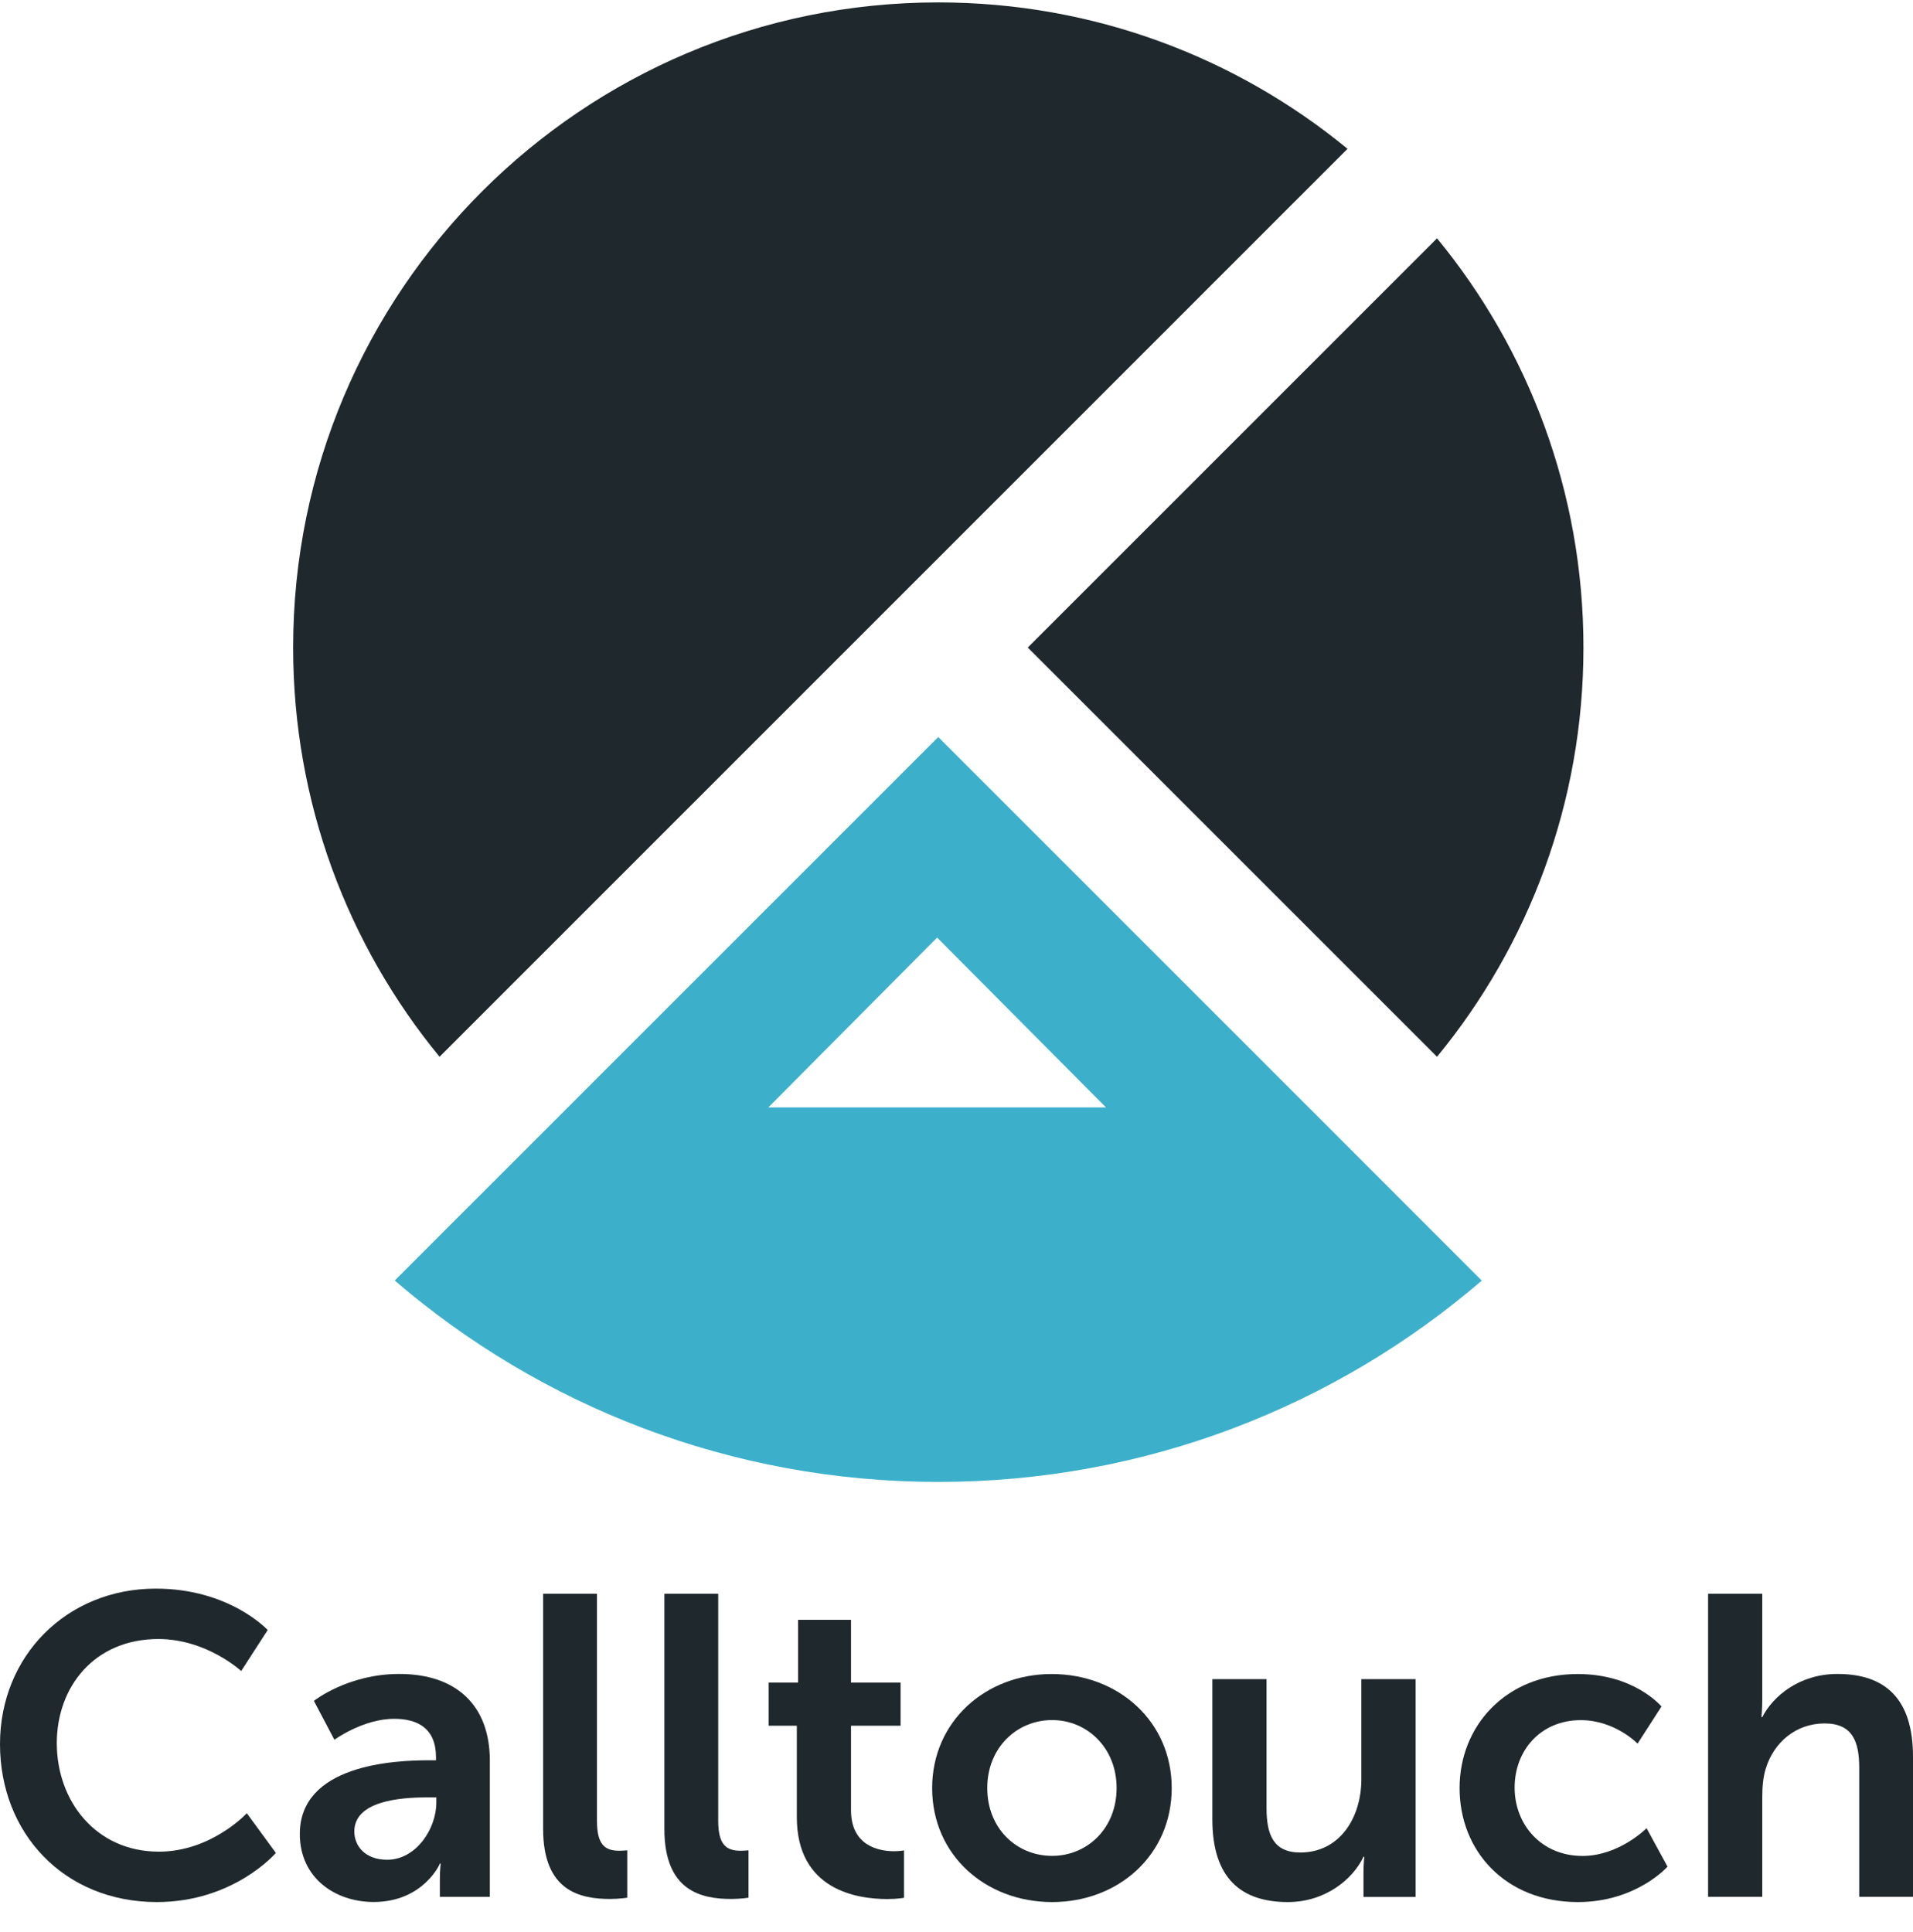 <?xml version="1.0" encoding="UTF-8"?>
<svg xmlns="http://www.w3.org/2000/svg" width="100" height="101" viewBox="0 0 100 101" fill="none">
  <g clip-path="url(#clip0_837:475)">
    <path d="M8.147 83.049C12.009 83.049 13.993 85.214 13.993 85.214L12.608 87.356C12.608 87.356 10.8 85.684 8.279 85.684C4.931 85.684 2.969 88.183 2.969 91.13C2.969 94.143 5.001 96.8 8.305 96.8C11.05 96.8 12.902 94.79 12.902 94.79L14.42 96.866C14.42 96.866 12.233 99.435 8.195 99.435C3.348 99.431 0 95.837 0 91.174C0 86.577 3.48 83.049 8.147 83.049Z" fill="#1F282C"></path>
    <path d="M22.412 92.023H22.791V91.865C22.791 90.369 21.854 89.855 20.604 89.855C18.976 89.855 17.481 90.95 17.481 90.95L16.408 88.918C16.408 88.918 18.172 87.51 20.873 87.51C23.864 87.51 25.606 89.16 25.606 92.041V99.163H22.993V98.226C22.993 97.781 23.037 97.421 23.037 97.421H22.993C23.015 97.421 22.122 99.431 19.535 99.431C17.503 99.431 15.673 98.16 15.673 95.881C15.669 92.269 20.557 92.023 22.412 92.023ZM20.244 97.223C21.74 97.223 22.809 95.617 22.809 94.231V93.963H22.317C20.865 93.963 18.521 94.165 18.521 95.749C18.528 96.51 19.087 97.223 20.244 97.223Z" fill="#1F282C"></path>
    <path d="M28.394 83.317H31.206V95.191C31.206 96.44 31.628 96.752 32.367 96.752C32.591 96.752 32.789 96.73 32.789 96.73V99.207C32.789 99.207 32.367 99.273 31.896 99.273C30.335 99.273 28.391 98.873 28.391 95.613V83.317H28.394Z" fill="#1F282C"></path>
    <path d="M34.733 83.317H37.544V95.191C37.544 96.44 37.967 96.752 38.706 96.752C38.93 96.752 39.128 96.73 39.128 96.73V99.207C39.128 99.207 38.706 99.273 38.235 99.273C36.673 99.273 34.73 98.873 34.73 95.613V83.317H34.733Z" fill="#1F282C"></path>
    <path d="M41.653 90.215H40.179V87.962H41.719V84.681H44.486V87.962H47.077V90.215H44.486V94.636C44.486 96.51 45.959 96.778 46.742 96.778C47.055 96.778 47.257 96.734 47.257 96.734V99.211C47.257 99.211 46.922 99.277 46.386 99.277C44.802 99.277 41.653 98.81 41.653 94.992V90.215Z" fill="#1F282C"></path>
    <path d="M54.977 87.514C58.461 87.514 61.25 89.991 61.25 93.474C61.25 96.98 58.461 99.435 54.999 99.435C51.519 99.435 48.727 96.98 48.727 93.474C48.73 89.991 51.519 87.514 54.977 87.514ZM54.999 97.02C56.829 97.02 58.369 95.591 58.369 93.471C58.369 91.373 56.829 89.921 54.999 89.921C53.147 89.921 51.608 91.373 51.608 93.471C51.608 95.595 53.147 97.02 54.999 97.02Z" fill="#1F282C"></path>
    <path d="M63.374 87.782H66.207V94.522C66.207 95.907 66.564 96.844 67.971 96.844C70.025 96.844 71.164 95.036 71.164 93.004V87.782H73.998V99.167H71.275V97.873C71.275 97.428 71.319 97.068 71.319 97.068H71.275C70.716 98.252 69.265 99.435 67.324 99.435C64.892 99.435 63.374 98.207 63.374 95.106V87.782V87.782Z" fill="#1F282C"></path>
    <path d="M82.479 87.514C85.448 87.514 86.852 89.212 86.852 89.212L85.602 91.152C85.602 91.152 84.419 89.925 82.633 89.925C80.535 89.925 79.175 91.508 79.175 93.452C79.175 95.371 80.557 97.024 82.725 97.024C84.643 97.024 86.073 95.573 86.073 95.573L87.168 97.583C87.168 97.583 85.54 99.435 82.482 99.435C78.709 99.435 76.298 96.778 76.298 93.474C76.298 90.237 78.709 87.514 82.479 87.514Z" fill="#1F282C"></path>
    <path d="M89.288 83.317H92.121V88.808C92.121 89.366 92.077 89.767 92.077 89.767H92.121C92.68 88.672 94.061 87.51 96.05 87.51C98.57 87.51 100 88.826 100 91.839V99.159H97.189V92.42C97.189 91.034 96.832 90.097 95.381 90.097C93.885 90.097 92.724 91.079 92.301 92.464C92.165 92.909 92.121 93.401 92.121 93.937V99.159H89.288V83.317Z" fill="#1F282C"></path>
    <path d="M75.119 55.246C79.903 49.426 82.773 41.973 82.773 33.852C82.773 25.731 79.903 18.279 75.119 12.458L53.725 33.852L75.119 55.246Z" fill="#1F282C"></path>
    <path d="M70.44 59.924L49.046 38.53L27.652 59.924L20.633 66.943C28.266 73.502 38.195 77.471 49.046 77.471C59.898 77.471 69.827 73.506 77.459 66.947L70.44 59.924ZM48.987 49.014L57.814 57.892H40.164L48.987 49.014Z" fill="#3CB0CB"></path>
    <path d="M49.047 0.126C30.423 0.126 15.324 15.225 15.324 33.852C15.324 41.973 18.194 49.426 22.978 55.246L70.441 7.78C64.62 2.996 57.168 0.126 49.047 0.126Z" fill="#1F282C"></path>
  </g>
  <defs>
    <clipPath id="clip0_837:475">
      <rect width="100" height="100" fill="white" transform="translate(0 0.126)"></rect>
    </clipPath>
  </defs>
</svg>
